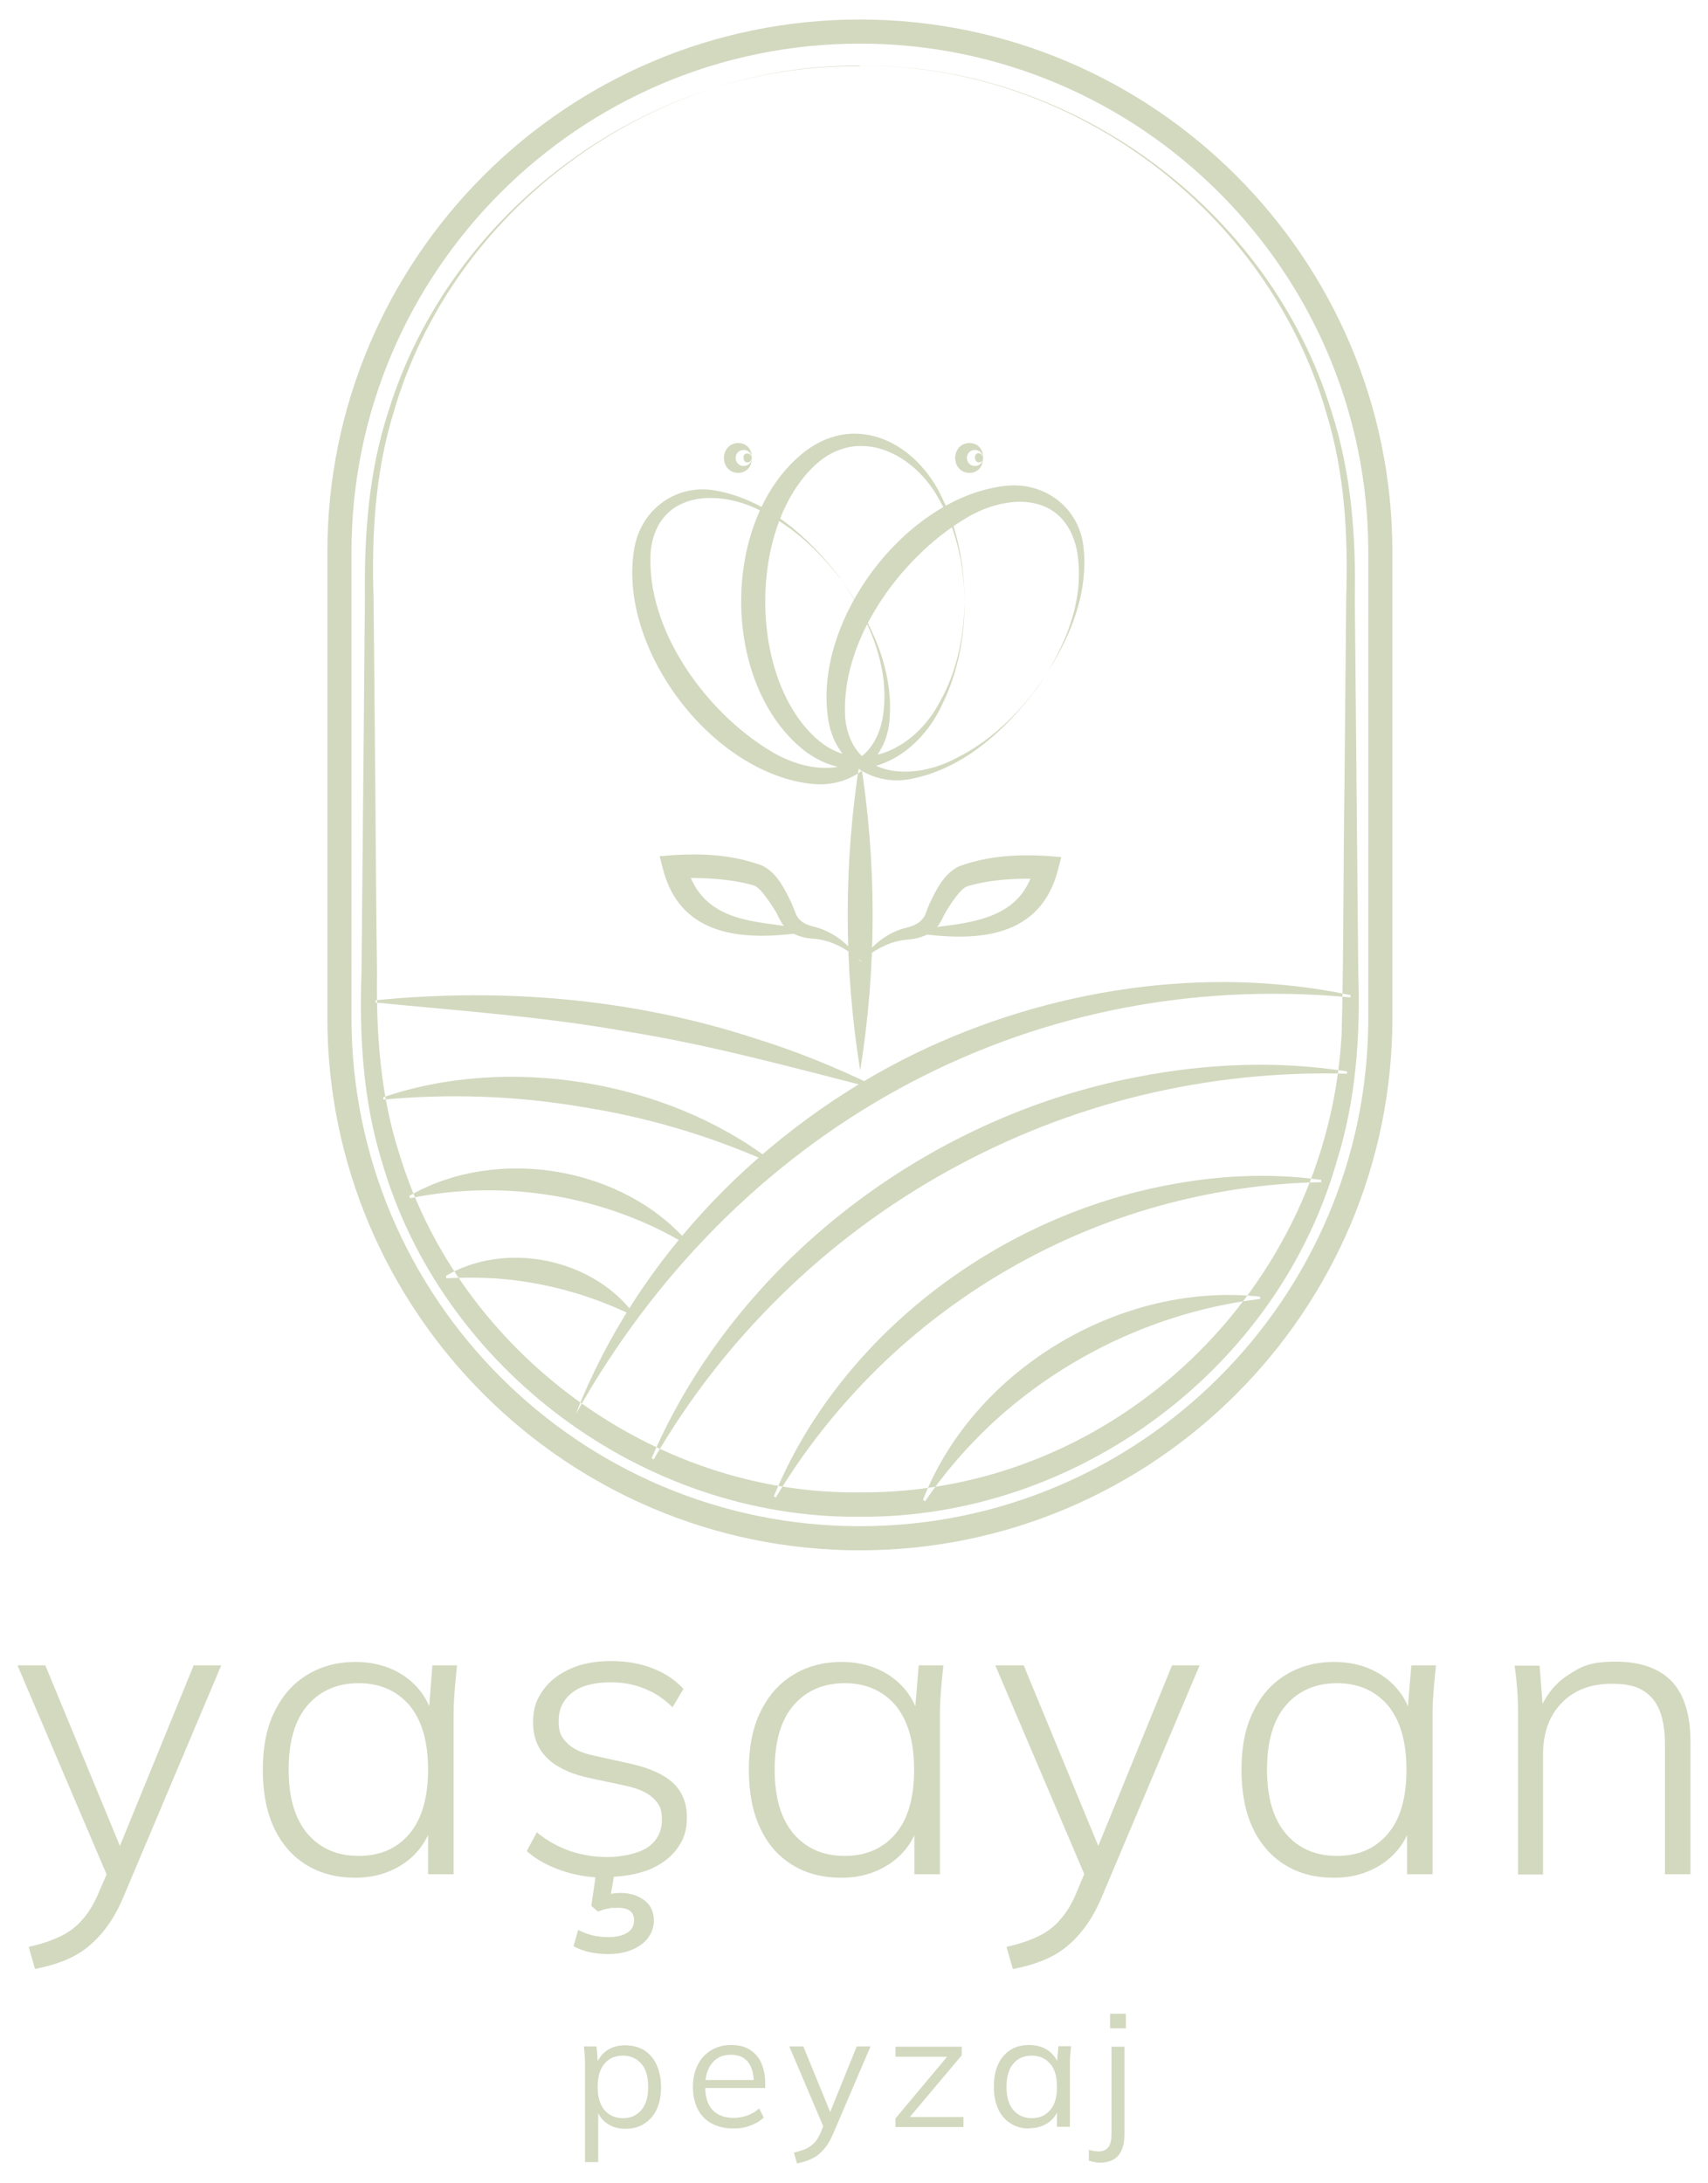 <?xml version="1.0" encoding="UTF-8"?>
<svg xmlns="http://www.w3.org/2000/svg" version="1.1" viewBox="0 0 595.3 760.9">
  <defs>
    <style>
      .cls-1 {
        fill: #d2d9bf;
      }
    </style>
  </defs>
  <!-- Generator: Adobe Illustrator 28.7.3, SVG Export Plug-In . SVG Version: 1.2.0 Build 164)  -->
  <g>
    <g id="katman_1">
      <g id="katman_1-2" data-name="katman_1">
        <path class="cls-1" d="M203.9,753.4v-33.7c0-1,0-2.1-.1-3.2,0-1.1-.2-2.2-.3-3.3h4.4l.6,6.7h-.7c.6-2.2,1.8-3.9,3.6-5.2,1.8-1.3,4-1.9,6.5-1.9s4.7.6,6.6,1.7c1.8,1.2,3.3,2.8,4.3,5,1,2.2,1.6,4.8,1.6,7.8s-.5,5.6-1.5,7.8c-1,2.2-2.5,3.8-4.3,5s-4.1,1.8-6.6,1.8-4.7-.6-6.5-1.9c-1.8-1.3-3-3-3.6-5.2h.6v18.7h-4.5,0ZM217.1,738.2c2.7,0,4.8-.9,6.4-2.8,1.6-1.8,2.4-4.5,2.4-8.1s-.8-6.3-2.4-8.1c-1.6-1.8-3.7-2.8-6.4-2.8s-4.8.9-6.4,2.8c-1.6,1.8-2.4,4.6-2.4,8.1s.8,6.2,2.4,8.1c1.6,1.8,3.7,2.8,6.4,2.8M255.6,741.8c2.1,0,4.1-.3,5.9-1,1.9-.7,3.4-1.6,4.7-2.8l-1.6-3.2c-1.3,1.2-2.8,2-4.2,2.5s-3,.8-4.7.8c-3.1,0-5.6-.9-7.3-2.7-1.7-1.8-2.6-4.5-2.6-8v-.5c0-3.3.8-6,2.4-7.9,1.6-2,3.8-2.9,6.5-2.9s4.6.8,6,2.5c1.3,1.7,2,4,2,7l1-.7h-18.8v2.8h21.8v-1.7c0-2.7-.5-5.1-1.4-7.1s-2.3-3.5-4-4.6c-1.8-1.1-3.9-1.6-6.5-1.6s-4.9.6-6.9,1.8-3.6,2.9-4.7,5.1c-1.1,2.2-1.7,4.8-1.7,7.7,0,4.5,1.3,8.1,3.8,10.7,2.5,2.5,6,3.8,10.4,3.8M277.6,754c1.5-.3,2.8-.6,4-1.1,1.2-.5,2.4-1,3.4-1.8,1-.8,2-1.8,2.9-3,.9-1.2,1.7-2.7,2.5-4.5l13-30.4h-4.8l-10,24.7h1.5l-10.1-24.7h-4.9l12.2,28.7v-1.9c.1,0-1.3,3.3-1.3,3.3-.6,1.3-1.2,2.5-2,3.3-.8.9-1.8,1.6-2.9,2.2-1.2.5-2.6,1-4.4,1.4l1.1,3.8M335.8,741.3v-3.5h-19.8v1.3c0,0,19.2-22.8,19.2-22.8v-3h-23.1v3.5h19v-1.2c0,0-19,22.7-19,22.7v3h23.8ZM358.7,741.8c-2.5,0-4.7-.6-6.5-1.8-1.9-1.2-3.3-2.8-4.3-5-1-2.2-1.5-4.8-1.5-7.8s.5-5.7,1.5-7.8c1-2.2,2.5-3.8,4.3-5,1.9-1.2,4-1.7,6.5-1.7s4.7.6,6.6,1.9c1.8,1.3,3.1,3,3.7,5.2h-.7l.6-6.7h4.4c-.1,1.1-.2,2.2-.3,3.3-.1,1.1-.1,2.2-.1,3.2v21.6h-4.5v-6.6h.6c-.6,2.2-1.8,3.9-3.7,5.2-1.9,1.3-4,1.9-6.5,1.9M359.6,738.2c2.7,0,4.8-.9,6.4-2.8,1.6-1.8,2.4-4.5,2.4-8.1s-.8-6.3-2.4-8.1-3.7-2.8-6.4-2.8-4.8.9-6.4,2.8c-1.6,1.8-2.4,4.6-2.4,8.1s.8,6.2,2.4,8.1c1.6,1.8,3.7,2.8,6.4,2.8M383.5,753.7c-.5,0-1.2,0-2-.2-.8-.1-1.4-.3-2-.5v-3.8c.4.2,1,.3,1.6.4.6.1,1.2.2,1.7.2,1.6,0,2.7-.5,3.5-1.5.8-1,1.1-2.6,1.1-4.8v-30.2h4.5v30.6c0,3.2-.7,5.6-2.1,7.3-1.4,1.6-3.5,2.5-6.4,2.5M386.9,701.8h5.5v5.1h-5.5v-5.1ZM12.2,686.2c3.6-.7,6.9-1.6,9.9-2.8,3-1.2,5.8-2.7,8.3-4.7s4.9-4.5,7-7.4c2.2-3,4.2-6.7,6-11.1l33.7-79.8h-9.6l-27.5,67.3h3.6l-27.8-67.3H6.1l31.8,74.6.2-3.9-3.8,8.7c-1.5,3.6-3.3,6.6-5.4,9-2,2.4-4.5,4.4-7.6,5.9-3,1.5-6.8,2.8-11.3,3.8l2.2,7.7M123.9,654.4c-6.6,0-12.3-1.5-17.2-4.5-4.8-3-8.6-7.3-11.2-12.9-2.6-5.6-3.9-12.3-3.9-20.2s1.3-14.6,4-20.1c2.7-5.6,6.4-9.9,11.3-12.9,4.8-3,10.5-4.6,17-4.6s12.5,1.7,17.4,5.2,8.1,8.2,9.7,14.2h-1.7l1.4-18.2h8.6c-.3,2.8-.6,5.6-.8,8.3-.2,2.7-.4,5.4-.4,8v56.5h-8.9v-18.2h1.6c-1.6,6-4.8,10.7-9.7,14.2-4.9,3.4-10.6,5.2-17.2,5.2M125,646.8c7.5,0,13.4-2.6,17.7-7.7s6.5-12.6,6.5-22.4-2.2-17.2-6.5-22.4c-4.4-5.1-10.3-7.7-17.7-7.7s-13.4,2.6-17.8,7.7c-4.4,5.1-6.6,12.6-6.6,22.4s2.2,17.2,6.6,22.4c4.4,5.1,10.3,7.7,17.8,7.7M211.5,654.4c-5.6,0-10.9-.8-15.8-2.5-4.9-1.7-8.9-3.9-12.1-6.8l3.5-6.5c3.6,2.9,7.5,5.1,11.6,6.5,4.2,1.4,8.5,2.1,13.1,2.1s10.9-1.2,14.1-3.5c3.2-2.3,4.8-5.5,4.8-9.5s-1-5.6-3.1-7.6-5.4-3.4-10.2-4.4l-13.1-2.8c-6.2-1.5-10.8-3.8-13.9-7-3.1-3.2-4.6-7.2-4.6-12.1s1.1-7.8,3.3-11c2.2-3.2,5.3-5.7,9.4-7.6s8.9-2.8,14.4-2.8,10.1.8,14.5,2.5c4.4,1.7,8,4.1,10.8,7.2l-3.8,6.4c-2.9-2.9-6.2-5.1-9.8-6.5-3.6-1.5-7.5-2.2-11.6-2.2-6,0-10.6,1.2-13.7,3.7-3.1,2.5-4.6,5.7-4.6,9.8s1,5.7,2.9,7.6c1.9,2,5,3.5,9.2,4.4l13.1,2.9c6.6,1.5,11.5,3.7,14.7,6.7,3.2,3,4.8,7,4.8,11.9s-1.2,8-3.5,11.1-5.6,5.5-9.7,7.2c-4.2,1.6-9.1,2.5-14.7,2.5M212.1,681c-2.4,0-4.7-.2-6.8-.7-2.1-.5-3.9-1.2-5.4-2l1.6-5.7c1.8.9,3.5,1.5,5.1,1.9s3.4.6,5.7.6,4.7-.5,6.3-1.5,2.4-2.5,2.4-4.3c0-2.9-1.8-4.4-5.5-4.4s-2.1,0-3.2.2c-1.1.1-2.4.5-3.9,1.1l-2.3-2,2-13.8h6.5l-1.9,10.9-3.1-.6c1.2-.3,2.3-.5,3.4-.7,1.1-.2,2.2-.3,3.1-.3,3.3,0,6.1.8,8.4,2.5,2.3,1.7,3.4,4.1,3.4,7.2s-1.5,6.2-4.4,8.3c-3,2.2-6.8,3.3-11.4,3.3M293.2,654.4c-6.6,0-12.3-1.5-17.1-4.5-4.9-3-8.6-7.3-11.2-12.9-2.6-5.6-3.9-12.3-3.9-20.2s1.3-14.6,4-20.1c2.7-5.6,6.4-9.9,11.3-12.9,4.8-3,10.5-4.6,17-4.6s12.5,1.7,17.4,5.2c4.9,3.5,8.1,8.2,9.7,14.2h-1.7l1.5-18.2h8.6c-.3,2.8-.6,5.6-.8,8.3-.2,2.7-.4,5.4-.4,8v56.5h-8.9v-18.2h1.6c-1.5,6-4.8,10.7-9.7,14.2-4.9,3.4-10.6,5.2-17.2,5.2M294.4,646.8c7.5,0,13.4-2.6,17.7-7.7,4.4-5.1,6.5-12.6,6.5-22.4s-2.2-17.2-6.5-22.4c-4.4-5.1-10.3-7.7-17.7-7.7s-13.4,2.6-17.8,7.7c-4.4,5.1-6.6,12.6-6.6,22.4s2.2,17.2,6.6,22.4c4.4,5.1,10.3,7.7,17.8,7.7M353.2,686.2c3.6-.7,6.9-1.6,9.9-2.8,3-1.2,5.8-2.7,8.3-4.7,2.5-2,4.9-4.5,7-7.4,2.2-3,4.2-6.7,6-11.1l33.7-79.8h-9.6l-27.5,67.3h3.6l-27.8-67.3h-9.9l31.8,74.6v-3.9c.1,0-3.6,8.7-3.6,8.7-1.5,3.6-3.3,6.6-5.4,9-2,2.4-4.5,4.4-7.6,5.9-3,1.5-6.8,2.8-11.3,3.8l2.2,7.7M464.9,654.4c-6.6,0-12.3-1.5-17.1-4.5-4.8-3-8.6-7.3-11.2-12.9-2.6-5.6-3.9-12.3-3.9-20.2s1.3-14.6,4-20.1c2.7-5.6,6.4-9.9,11.3-12.9,4.8-3,10.5-4.6,17-4.6s12.5,1.7,17.4,5.2c4.9,3.5,8.1,8.2,9.7,14.2h-1.7l1.5-18.2h8.6c-.3,2.8-.6,5.6-.8,8.3-.2,2.7-.4,5.4-.4,8v56.5h-8.9v-18.2h1.6c-1.5,6-4.8,10.7-9.7,14.2-4.9,3.4-10.6,5.2-17.2,5.2M466,646.8c7.5,0,13.4-2.6,17.7-7.7,4.4-5.1,6.5-12.6,6.5-22.4s-2.2-17.2-6.5-22.4c-4.4-5.1-10.3-7.7-17.7-7.7s-13.4,2.6-17.8,7.7c-4.4,5.1-6.6,12.6-6.6,22.4s2.2,17.2,6.6,22.4c4.4,5.1,10.3,7.7,17.8,7.7M537.8,653.2v-41.7c0-7.6,2.2-13.6,6.5-18,4.3-4.5,10.2-6.7,17.5-6.7s11,1.7,14,5,4.5,8.8,4.5,16.2v45.2h8.9v-45.9c0-9.7-2.2-16.8-6.6-21.4-4.4-4.5-10.9-6.8-19.5-6.8s-11.8,1.5-16.6,4.7c-4.8,3.1-8.2,7.6-10.3,13.4h1.7l-1.3-16.7h-8.7c.4,2.8.7,5.6.9,8.3.2,2.7.3,5.4.3,8v56.5h8.9ZM299.7,22.9c73.7-.9,142.9,50.1,164.4,120.6,6.8,20.9,8.5,43,8.1,64.8.1,13.7.5,51.1.6,65.3.1,14.3.5,51.4.6,65.3.8,21.9-.8,44.4-7.4,65.5-20.6,72.8-90.8,124.8-166.4,124.2-75.4.7-145.8-51.6-166.6-124.1-6.5-21.2-7.8-43.6-7-65.5.1-13.7.5-51.1.6-65.3.2-14.3.4-51.4.6-65.3-.3-21.8,1.3-44,8.1-64.8,21.6-70.4,90.7-121.5,164.4-120.5M299.7,22.9c-73.6-.7-142.3,50.3-162.6,121.1-6.4,20.9-7.6,42.6-6.9,64.3.1,13.7.5,51.1.6,65.3.1,14.3.4,51.4.6,65.3-.3,21.6,1.2,43.1,7.9,63.6,21,68.7,88.4,118.5,160.3,117.6,89,.7,163.2-71.1,168-159.6.7-24.5.6-62.1,1-86.9.1-14.4.5-51.4.6-65.3.7-21.7-.5-43.4-6.9-64.3-20.3-70.7-89-121.8-162.6-121.1M262,159.6c0-1.5-1.2-2.8-2.8-2.8s-2.8,1.2-2.8,2.8,1.2,2.8,2.8,2.8,2.8-1.2,2.8-2.8M262,159.6c.2,6.9-9.5,7-9.7,0,.2-7,10-6.9,9.7,0M262,159.6c0-1.6-2.3-2.2-2.8-.7-.2.6.2,1.2.6,1.3,1.1.2,1.1-1.4,0-1.2-1.3.4-.4,2.5,1,2.1.7-.1,1.2-.8,1.2-1.6M342.6,159.6c0-1.5-1.2-2.8-2.8-2.8s-2.8,1.2-2.8,2.8,1.2,2.8,2.8,2.8,2.8-1.2,2.8-2.8M342.6,159.6c.2,6.9-9.5,7-9.7,0,.2-7,10-6.9,9.7,0M342.6,159.6c0-.7-.5-1.4-1.2-1.6-1.4-.4-2.3,1.7-.9,2.2,1.1.2,1.1-1.4,0-1.2-1.3.4-.4,2.5,1,2.1.7-.1,1.2-.8,1.2-1.6M299.8,373.1c5.8-35.9,5.8-72.6,0-108.6-5.8,35.9-5.8,72.6,0,108.5M336.2,209.6c0,12.3-2.3,24.8-7.8,35.9-8.7,18.9-29.3,30.1-47.8,16.3-29.7-23.1-29.7-81.4,0-104.5,18.4-13.9,39.2-2.5,47.8,16.3,5.5,11.1,7.7,23.6,7.8,35.9M336.2,209.6c-.2-12.3-2.7-24.7-8.8-35.4-8.6-16.1-28-26-43.1-12.3-23.4,21.5-23.5,73.8,0,95.3,15.2,13.8,34.6,3.8,43.1-12.3,6.1-10.6,8.6-23.1,8.8-35.4M360.5,241.1c-10.8,14-25.2,27-43.2,30.4-13.6,2.6-26.1-6.2-28.5-20-6.1-34.7,26.8-78.5,61.9-82.2,13.9-1.4,25.8,8.1,27,21.9,1.8,18.2-6.8,35.6-17.3,49.9M360.5,241.1c10.2-14,18.1-31.9,14.8-49.5-4.4-20.4-24.6-19.8-39.3-10.6-22.4,13.6-43.3,42.4-41.4,69.5,2.4,20.9,23.7,21.9,39.1,13.5,10.6-5.3,19.5-13.6,26.8-23M292.7,201.4c-7.3-9.3-16.1-17.7-26.8-23-15.4-8.3-36.8-7.3-39.1,13.6-1.9,27.1,19,55.9,41.4,69.5,14.7,9.2,35,9.8,39.3-10.6,3.3-17.6-4.6-35.4-14.8-49.5M292.7,201.4c10.5,14.3,19,31.7,17.3,49.9-1.2,13.8-13.2,23.4-27,21.9-35.1-3.7-68-47.5-61.9-82.2,2.4-13.7,14.9-22.6,28.5-20,18,3.3,32.4,16.3,43.2,30.4M300.1,335c4.9-4.2,10.3-7.2,16.8-7.6,3.6-.3,8-1.8,10.3-5.1,1.3-2,1.7-3.3,2.5-4.6,1.4-2.3,3.3-5.2,5.1-7.1.8-.8,1.4-1.4,2.6-1.8,8.2-2.4,18.3-2.9,27-2.4l-3.7-5c-.4,2.1-1.1,4.1-2.1,6-7.4,15.9-28.4,14.4-43.4,17.2,21.5,3.5,46.7,4.5,53.5-21.3l1.2-4.6-4.9-.4c-10.5-.6-20.5-.1-30.7,3.6-5.3,2.5-8,8.2-10.4,13.2-.7,1.6-1.2,3.4-1.7,4.2-1.3,2.3-3.5,3.3-6.2,4-6.6,1.5-12.5,6.2-15.9,12M299.7,335c-3.4-5.7-9.3-10.4-15.9-12-2.8-.7-5-1.7-6.2-4-.4-.8-1-2.6-1.7-4.2-2.4-5-5.1-10.7-10.4-13.2-10.2-3.7-20.1-4.2-30.7-3.6l-4.9.4,1.2,4.6c6.8,25.8,32.1,24.8,53.5,21.3l-14.8-2.1c-9.3-1.2-18.8-2.8-25-9.8-2.8-3.1-4.7-7.2-5.6-11.3l-3.7,5c8.7-.4,18.8.1,27,2.4,1.2.4,1.7,1,2.6,1.8,1.8,2,3.7,4.9,5.1,7.1.8,1.2,1.2,2.6,2.5,4.6,2.3,3.4,6.7,4.9,10.3,5.1,6.5.4,11.9,3.4,16.8,7.6M299.7,540.3c-102.3,0-185.6-83.3-185.6-185.6v-162.3c0-102.3,83.2-185.6,185.6-185.6s185.6,83.3,185.6,185.6v162.3c0,102.3-83.3,185.6-185.6,185.6M299.7,15.2c-97.7,0-177.2,79.5-177.2,177.2v162.3c0,97.7,79.5,177.2,177.2,177.2h0c97.7,0,177.2-79.5,177.2-177.2v-162.3c0-97.7-79.5-177.2-177.2-177.2M200.7,492.8c54.8-97.9,155.5-155.9,270-145.2v-.8c-50.5-10.6-105.1-2.2-151.6,20.3-52.7,25.7-97.1,71-118.4,125.7M227.9,508.5c12.1-20.9,27.1-40.2,44.4-57.1,34.5-33.9,78.3-58.2,125.2-69.6,23.5-5.7,47.8-8.3,72-7.6v-.8c-24.2-3.8-49.2-2.8-73.5,2-72.8,14-139.4,64.3-168.9,132.8l.7.4h0ZM270.4,521.9c9.8-16.4,21.8-31.5,35.4-44.9,27.3-26.8,61.4-46.5,98.1-56.7,18.4-5.1,37.5-8,56.6-8.3v-.8c-19.3-2.7-39.1-1.4-58.3,2.8-57.4,12.4-110,52.9-132.5,107.5l.7.4h0ZM155.5,445.5c5.6-.3,11.1-.3,16.7,0,16.6,1.1,33,5.5,48,12.8l.4-.8c-14.5-19-44.5-25-65.1-12.9v.8q0,0,0,0ZM142.7,416.8l.2.8c32.9-6.8,68-1,96.7,16.3,0,0,.4-.7.4-.7-22.9-26.7-66.9-34-97.4-16.4M133.8,383.2c22.9-2.1,46-1.3,68.6,2.5,22.6,3.5,44.8,10,65.8,19.4l.3-.8c-36.5-27.8-91.4-36.8-134.9-21.9v.8c0,0,0,0,0,0ZM304.6,378.4c-13.4-6.5-27.2-12.1-41.4-16.5-42.5-13.9-87.9-17.7-132.3-13.3v.8c29.7,2.9,58.5,4.9,87.6,10.1,29.2,4.7,56.9,12.3,85.8,19.7l.4-.8h0ZM322.5,523.1c6.6-9.7,14.3-18.6,22.8-26.6,25.7-24,59-39.6,93.9-43.8v-.8c-48.5-5.3-99.8,25.3-117.5,70.8l.7.5h0Z"/>
      </g>
    </g>
  </g>
</svg>